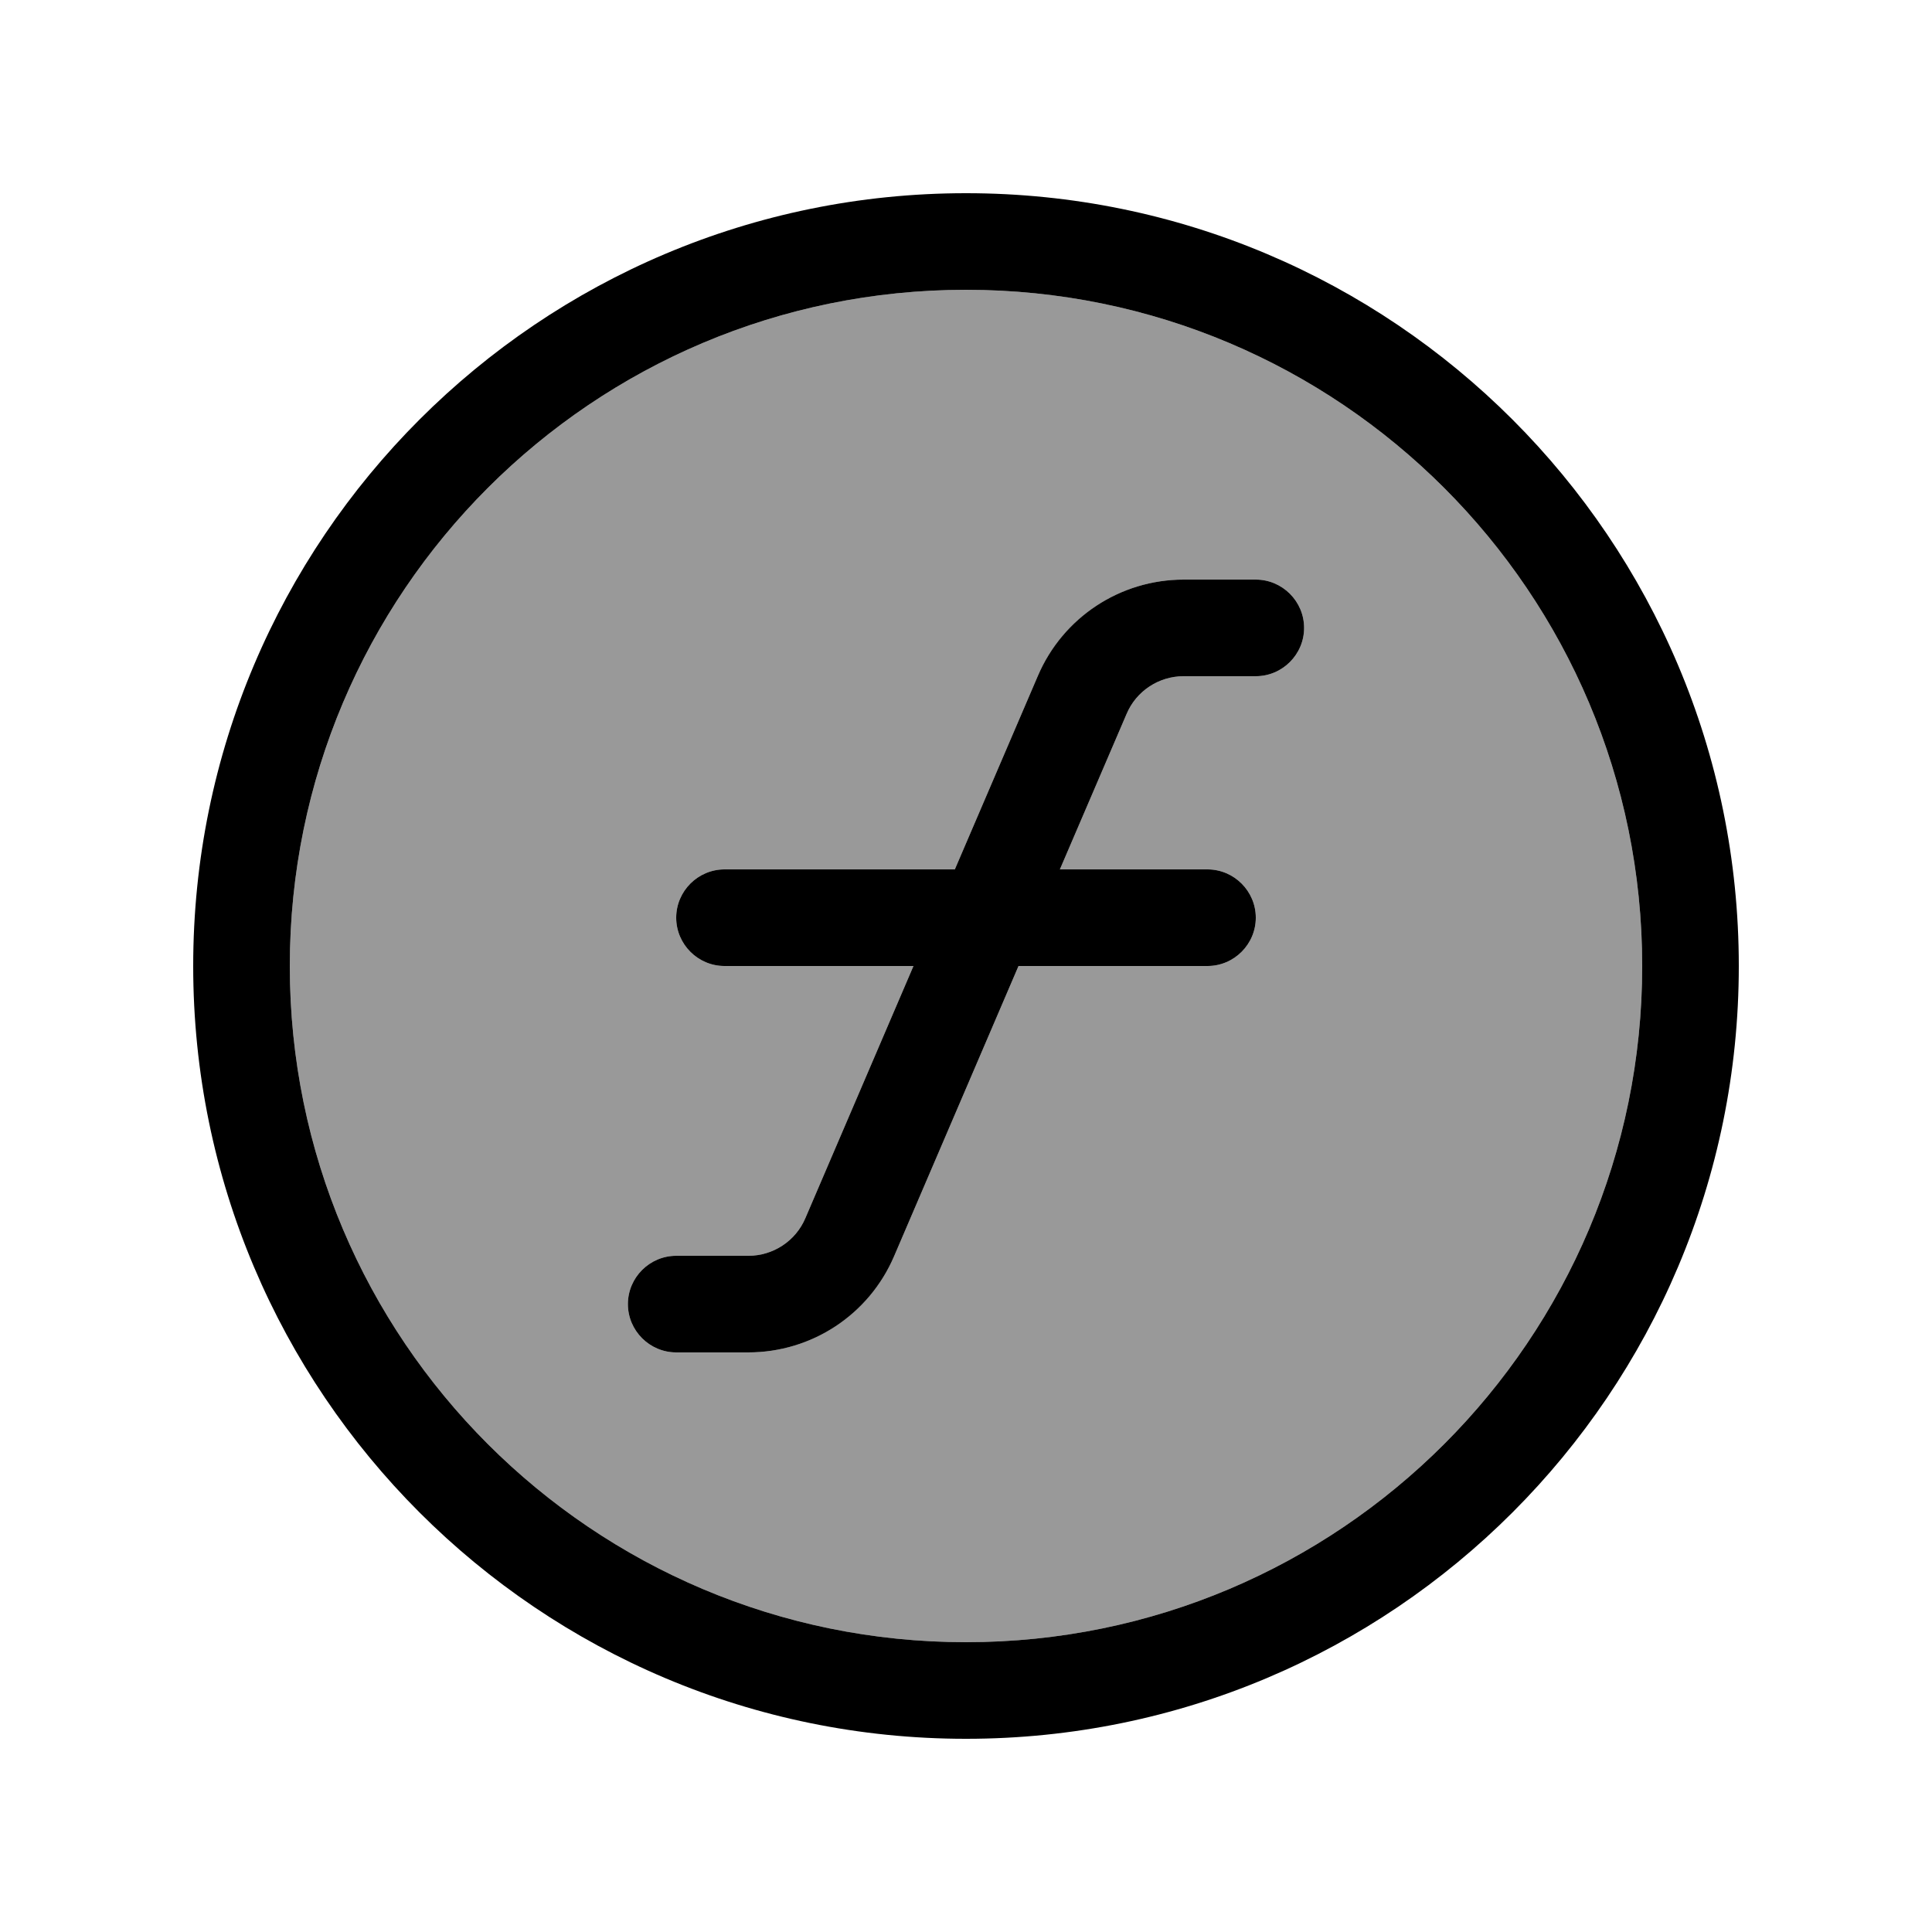 <svg xmlns="http://www.w3.org/2000/svg" viewBox="0 0 640 640"><!--! Font Awesome Pro 7.1.0 by @fontawesome - https://fontawesome.com License - https://fontawesome.com/license (Commercial License) Copyright 2025 Fonticons, Inc. --><path opacity=".4" fill="currentColor" d="M96 320C96 443.7 196.3 544 320 544C443.7 544 544 443.7 544 320C544 196.3 443.7 96 320 96C196.3 96 96 196.3 96 320zM208 432C208 423.2 215.2 416 224 416L247.9 416C256.1 416 263.6 411.1 266.8 403.5L302.6 320L240 320C231.2 320 224 312.8 224 304C224 295.2 231.2 288 240 288L316.3 288L343.8 223.9C352.1 204.6 371.1 192 392.1 192L416 192C424.8 192 432 199.2 432 208C432 216.8 424.8 224 416 224L392.1 224C383.9 224 376.4 228.9 373.2 236.5L351.1 288L400 288C408.8 288 416 295.2 416 304C416 312.8 408.8 320 400 320L337.4 320L296.2 416.1C287.9 435.4 268.9 448 247.9 448L224 448C215.2 448 208 440.8 208 432z"/><path fill="currentColor" d="M320 96C443.7 96 544 196.3 544 320C544 443.7 443.7 544 320 544C196.3 544 96 443.7 96 320C96 196.3 196.3 96 320 96zM320 576C461.4 576 576 461.4 576 320C576 178.6 461.4 64 320 64C178.6 64 64 178.6 64 320C64 461.4 178.6 576 320 576zM343.8 223.9L316.3 288L240 288C231.2 288 224 295.2 224 304C224 312.8 231.2 320 240 320L302.6 320L266.8 403.5C263.6 411.1 256.1 416 247.9 416L224 416C215.2 416 208 423.2 208 432C208 440.8 215.2 448 224 448L247.9 448C268.9 448 287.9 435.5 296.2 416.1L337.4 320L400 320C408.8 320 416 312.8 416 304C416 295.2 408.8 288 400 288L351.1 288L373.2 236.5C376.4 228.9 383.9 224 392.1 224L416 224C424.8 224 432 216.8 432 208C432 199.2 424.8 192 416 192L392.1 192C371.1 192 352.1 204.5 343.8 223.9z"/></svg>